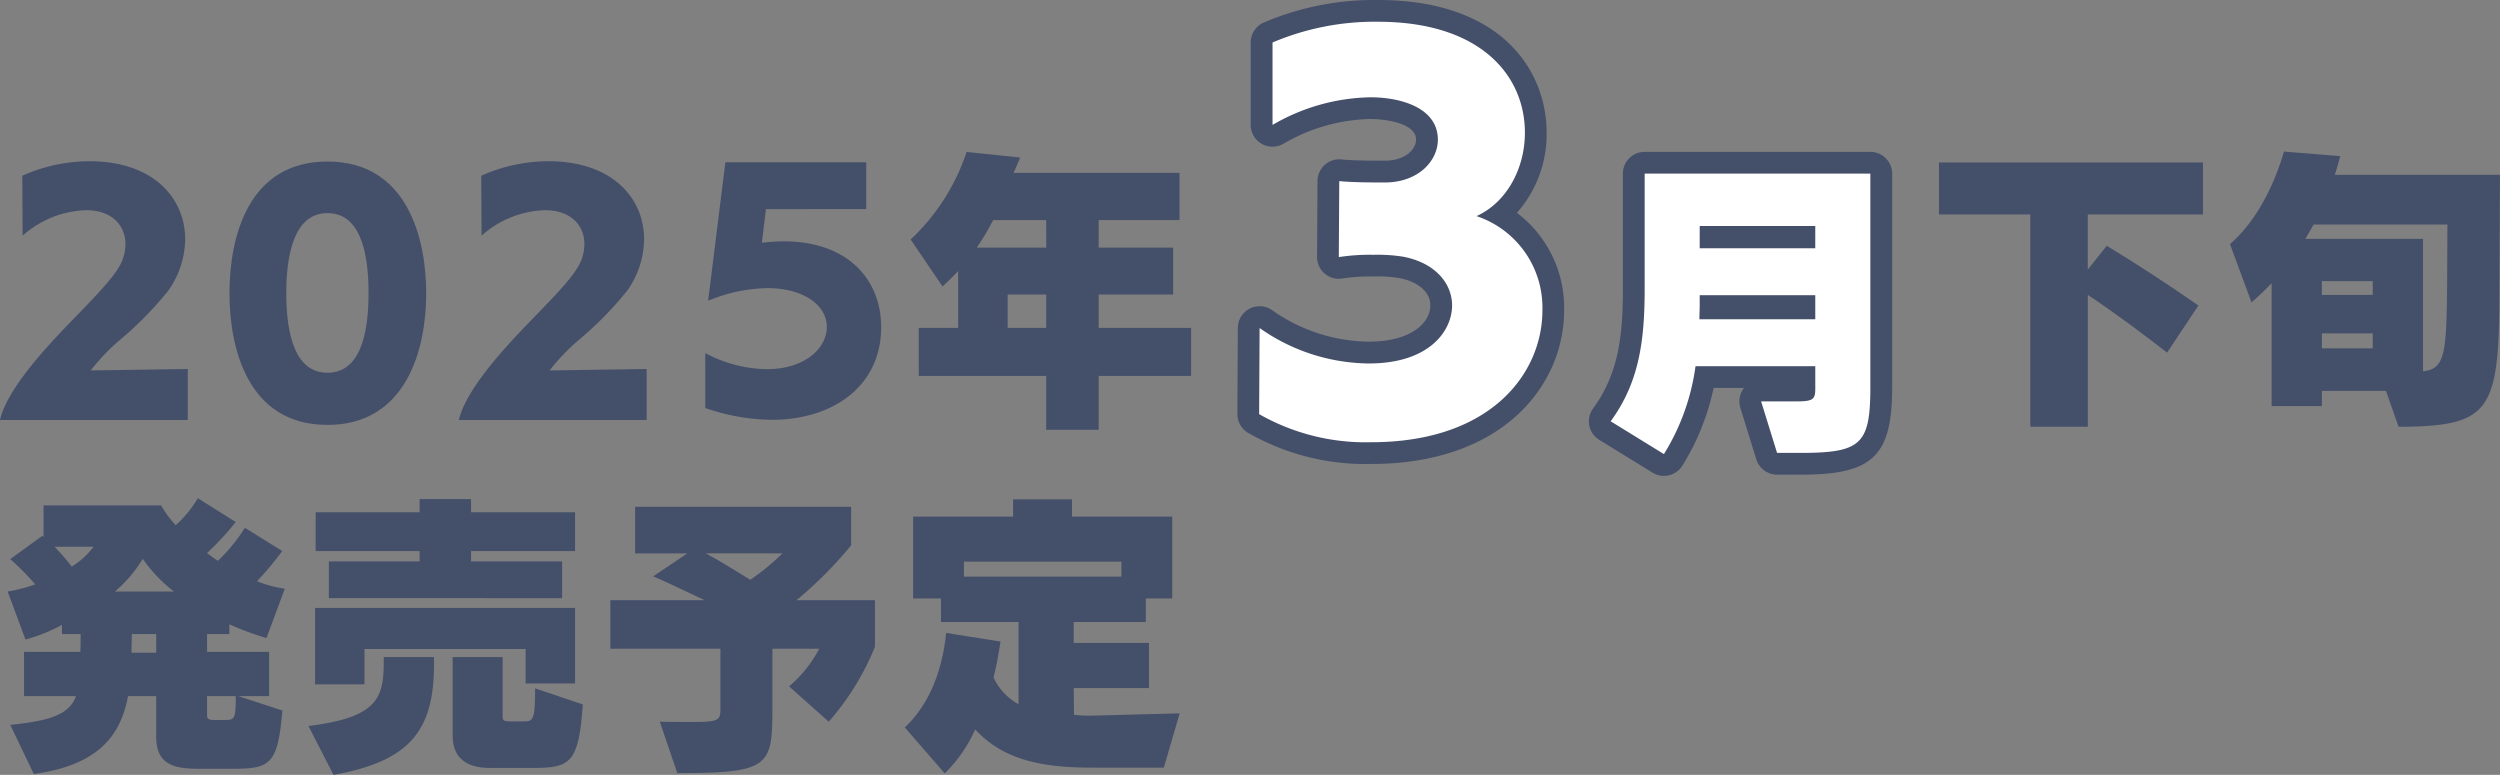 <svg xmlns="http://www.w3.org/2000/svg" width="252.425" height="78.235" viewBox="0 0 252.425 78.235">
  <rect x="0" y="0" width="252.425" height="78.235" fill="#808080" stroke="none"/>
  <g id="グループ_981" data-name="グループ 981" transform="translate(0.778 2.59)">
    <g id="グループ_4132" data-name="グループ 4132" transform="translate(-0.778 -1.287)">
      <g id="グループ_4133" data-name="グループ 4133" transform="translate(0 0)">
        <path id="パス_8220" data-name="パス 8220" d="M0,56.232c.439-2.019,2.428-4.768,4.768-7.372,2.575-2.9,5.91-5.939,7.139-7.9a4.564,4.564,0,0,0,.76-2.487c0-1.843-1.316-3.423-3.978-3.423a10.054,10.054,0,0,0-6.407,2.575L2.253,31.57A16.63,16.63,0,0,1,9.04,30.107c6.466,0,9.655,3.745,9.655,7.87a9.126,9.126,0,0,1-1.668,5.149A34.922,34.922,0,0,1,12.2,48.07a20.913,20.913,0,0,0-3.042,3.159l9.8-.146v5.149Z" transform="translate(0 -15.129)" fill="#444f6a"/>
        <path id="パス_8221" data-name="パス 8221" d="M46.574,43.477c0-5.558,1.814-13.311,9.888-13.311s9.976,7.753,9.976,13.311c0,5.529-1.931,13.282-9.976,13.282s-9.888-7.752-9.888-13.282m14.043-.029c0-4.359-.936-8.074-4.154-8.074-3.159,0-4.154,3.715-4.154,8.074s.965,8.045,4.154,8.045c3.218,0,4.154-3.686,4.154-8.045" transform="translate(-23.404 -15.159)" fill="#444f6a"/>
        <path id="パス_8222" data-name="パス 8222" d="M93.148,56.232c.439-2.019,2.428-4.768,4.768-7.372,2.575-2.9,5.91-5.939,7.139-7.9a4.564,4.564,0,0,0,.76-2.487c0-1.843-1.316-3.423-3.978-3.423a10.054,10.054,0,0,0-6.407,2.575L95.4,31.57a16.63,16.63,0,0,1,6.787-1.463c6.466,0,9.655,3.745,9.655,7.87a9.125,9.125,0,0,1-1.668,5.149,34.921,34.921,0,0,1-4.828,4.944,20.912,20.912,0,0,0-3.042,3.159l9.8-.146v5.149Z" transform="translate(-46.809 -15.129)" fill="#444f6a"/>
        <path id="パス_8224" data-name="パス 8224" d="M203.813,50.84v5.441h-5.3V50.84H185.645V45.983h3.979V40.249c-.5.527-1.024,1.053-1.58,1.551l-3.218-4.739a21.13,21.13,0,0,0,5.646-8.835l5.412.556c-.146.38-.409.994-.673,1.551h16.763V35.1h-8.162V37.88h7.518v4.739h-7.518v3.364h9.332V50.84Zm-5.3-15.74h-5.354A23.986,23.986,0,0,1,191.5,37.88h7.021Zm0,7.519h-3.891v3.364h3.891Z" transform="translate(-92.879 -14.184)" fill="#444f6a"/>
        <path id="パス_9396" data-name="パス 9396" d="M141.722,55.253a13.572,13.572,0,0,0,6.21,1.625c3.917,0,6.065-2.177,6.065-4.266,0-2.176-2.321-3.917-6.007-3.917a15.962,15.962,0,0,0-5.978,1.277l1.741-13.987h14.219v4.73H147.845l-.406,3.4a19.543,19.543,0,0,1,2.205-.145c6.442,0,9.837,3.83,9.837,8.676,0,5.862-4.759,9.344-11.056,9.344a21.112,21.112,0,0,1-6.7-1.19Z" transform="translate(-70.511 -20.905)" fill="#444f6a"/>
        <g id="グループ_9748" data-name="グループ 9748" transform="translate(-84.924 -2849.303)">
          <path id="パス_9476" data-name="パス 9476" d="M273.359,46.847a23.8,23.8,0,0,1-12.484-3.184,2.2,2.2,0,0,1-1.012-1.861l.046-8.7a2.2,2.2,0,0,1,3.483-1.769,17.237,17.237,0,0,0,9.734,3.165c4.273,0,6.219-1.9,6.219-3.662,0-1.344-1.218-2.4-3.179-2.769a13.418,13.418,0,0,0-2.575-.15,18.249,18.249,0,0,0-3.093.2,2.2,2.2,0,0,1-2.591-2.175l.046-7.673a2.2,2.2,0,0,1,2.423-2.172c1.284.133,3.275.128,4.471.128,1.9-.027,3.058-1.1,3.058-2.128,0-1.646-3.034-2.081-4.639-2.081a18.165,18.165,0,0,0-8.759,2.5,2.2,2.2,0,0,1-3.3-1.9V4.289a2.2,2.2,0,0,1,1.266-1.99A28.4,28.4,0,0,1,274.056,0c12.57,0,17.03,7.22,17.03,13.4a11.991,11.991,0,0,1-3,8.091,12,12,0,0,1,4.767,9.857C292.853,38.814,286.753,46.847,273.359,46.847Zm-9.1-6.306a20.969,20.969,0,0,0,9.1,1.912c10.431,0,15.1-5.576,15.1-11.1A7.505,7.505,0,0,0,283.3,23.9a2.2,2.2,0,0,1-.2-4.08c2.15-.977,3.595-3.556,3.595-6.416,0-4.356-3.32-9.01-12.636-9.01a25.851,25.851,0,0,0-8.451,1.366V9.13a21.376,21.376,0,0,1,7.661-1.5c5.487,0,9.032,2.541,9.032,6.474,0,3.154-2.776,6.456-7.42,6.521-.7,0-1.62,0-2.545-.023l-.018,2.949c.4-.013.82-.02,1.276-.02a17.554,17.554,0,0,1,3.438.236c3.989.74,6.71,3.589,6.71,7.076,0,3.88-3.321,8.056-10.613,8.056a21.39,21.39,0,0,1-8.843-1.982Z" transform="translate(-50 2848)" fill="#444f6a"/>
          <path id="パス_9477" data-name="パス 9477" d="M336.129,62.395a2.187,2.187,0,0,1-1.15-.327L329.6,58.756a2.2,2.2,0,0,1-.621-3.168c2.506-3.422,3.009-7.132,3.009-12.01V31.88a2.2,2.2,0,0,1,2.2-2.2h22.788a2.2,2.2,0,0,1,2.2,2.2V53.452c0,6.888-1.926,8.784-8.961,8.821h-2.655a2.2,2.2,0,0,1-2.1-1.546l-1.61-5.2a2.2,2.2,0,0,1,.33-1.954l.042-.055H341.15A24.311,24.311,0,0,1,338,61.356,2.2,2.2,0,0,1,336.129,62.395Zm13.046-4.515H350.2c4.579-.024,4.579-.024,4.579-4.427V34.077H336.384v9.5c0,4.76-.473,8.815-2.577,12.608l1.515.933a21.141,21.141,0,0,0,1.828-6.126,2.2,2.2,0,0,1,2.172-1.864h12.093a2.2,2.2,0,0,1,2.2,2.2v2.249c0,3.5-2.9,3.5-4.141,3.5h-.544Zm2.239-9.1h-11.7a2.2,2.2,0,0,1-2.2-2.2l.03-2.43a2.2,2.2,0,0,1,2.2-2.2h11.667a2.2,2.2,0,0,1,2.2,2.2v2.43A2.2,2.2,0,0,1,351.414,48.782Zm0-7.17H339.747a2.2,2.2,0,0,1-2.2-2.2V37.166a2.2,2.2,0,0,1,2.2-2.2h11.667a2.2,2.2,0,0,1,2.2,2.2v2.249A2.2,2.2,0,0,1,351.414,41.612Z" transform="translate(-83.202 2833.653)" fill="#444f6a"/>
          <path id="パス_9478" data-name="パス 9478" d="M264.161,35.174a19.4,19.4,0,0,0,11.02,3.581c6.185,0,8.416-3.348,8.416-5.859,0-2.231-1.72-4.324-4.975-4.928a16.681,16.681,0,0,0-2.976-.187,20.524,20.524,0,0,0-3.488.233l.047-7.673c1.349.139,3.441.139,4.7.139,3.3-.046,5.255-2.185,5.255-4.325,0-3.161-3.627-4.277-6.836-4.277a20.3,20.3,0,0,0-9.857,2.79V6.345a26.356,26.356,0,0,1,10.648-2.093c10.322,0,14.833,5.394,14.833,11.207,0,3.58-1.814,7.021-4.883,8.416a9.739,9.739,0,0,1,6.65,9.532c0,6.231-5.069,13.3-17.3,13.3a21.69,21.69,0,0,1-11.3-2.837Z" transform="translate(-52.055 2845.945)" fill="#fff"/>
          <path id="パス_9479" data-name="パス 9479" d="M349.611,62.131l-1.61-5.2h3.525c1.762,0,1.944-.213,1.944-1.306V53.38H341.377a22.548,22.548,0,0,1-3.19,8.872l-5.378-3.312c2.825-3.858,3.433-7.991,3.433-13.308v-11.7H359.03V55.507c0,5.682-.911,6.593-6.776,6.624Zm3.858-15.921H341.8v.942c0,.516-.03,1-.03,1.489h11.7Zm0-6.988H341.8V41.47h11.667Z" transform="translate(-85.257 2831.598)" fill="#fff"/>
        </g>
      </g>
    </g>
    <g id="グループ_9750" data-name="グループ 9750" transform="translate(-404.367 14.547)">
      <g id="グループ_9751" data-name="グループ 9751" transform="translate(405.367 33.166)">
        <path id="パス_9485" data-name="パス 9485" d="M414.59,62.085V40.65h-9.223V35.4h26.656v5.25H420.392v5.569l1.915-2.408c3.016,1.827,6.351,4,9.252,6.033L428.4,54.6c-2.581-2-5.249-4-8.005-5.83V62.085Z" transform="translate(-211.367 -69.298)" fill="#444f6a"/>
        <path id="パス_9486" data-name="パス 9486" d="M481.963,60.953l-1.276-3.626h-6.468v1.537h-5.076V46.451a25.9,25.9,0,0,1-2.031,1.943l-2.176-5.888c2.872-2.466,4.612-6.41,5.453-9.34l5.685.464c-.174.638-.349,1.247-.551,1.885H492.2l-.058,12.125c-.058,11.515-.871,13.2-9.572,13.313Zm4.931-20.42H473.378c-.261.493-.551.986-.841,1.45h11.892V55.355c2.233-.261,2.378-1.712,2.436-9.079Zm-7.541,5.714h-5.134V47.64h5.134Zm0,5.279h-5.134v1.508h5.134Z" transform="translate(-241.555 -68.166)" fill="#444f6a"/>
        <path id="パス_9487" data-name="パス 9487" d="M545.821,60.489c-2.437,0-4.5-.232-4.5-3.248v-4.09h-2.843c-.724,3.916-2.929,6.961-9.513,7.861l-2.378-4.96c4.293-.435,5.975-1.131,6.642-2.9h-5.25V48.683h5.685c.029-.551.029-1.16.029-1.8h-1.885v-.928a16.7,16.7,0,0,1-3.684,1.479l-1.8-4.844a15.853,15.853,0,0,0,2.784-.725,26.418,26.418,0,0,0-2.523-2.552l3.248-2.35c.029.029.058.087.116.116V33.891h11.864a11.316,11.316,0,0,0,1.479,2,11.336,11.336,0,0,0,2.233-2.726l3.828,2.407a28.735,28.735,0,0,1-2.9,3.133c.348.261.725.551,1.1.783a17.1,17.1,0,0,0,2.726-3.335l3.771,2.349a30.973,30.973,0,0,1-2.552,3.046,11.6,11.6,0,0,0,2.813.754l-1.857,4.989a30.513,30.513,0,0,1-3.742-1.392v.986H546.46v1.8h6.265v4.467h-3.1l4.438,1.45c-.464,5.54-1.247,5.888-5.163,5.888ZM531.058,38.068a22.552,22.552,0,0,1,1.74,2,7.935,7.935,0,0,0,2.2-2Zm12.066,4.525a14.841,14.841,0,0,1-3.161-3.307,13.308,13.308,0,0,1-2.814,3.307Zm-1.8,4.293H538.86c0,.638-.029,1.247-.029,1.885h2.495Zm7.048,8.672c.9,0,.986-.232.986-2.407h-2.9v1.972c0,.29.145.435.7.435Z" transform="translate(-527.33 -33.166)" fill="#444f6a"/>
        <path id="パス_9488" data-name="パス 9488" d="M587.9,56.256c6.874-.841,7.6-2.784,7.6-6.352v-.609h5.076v.726c0,6.7-2.437,9.8-10.152,11.167Zm21.928-4.293v-3.48H593.556v3.568h-4.989V44.335h26.25v7.628Zm-19.869-8.614V39.636h9.166V38.592h-10.5V34.676h10.5V33.342h5.192v1.334h10.5v3.916h-10.5v1.044h9.194v3.713ZM606.2,60.491c-2.378,0-3.742-1.044-3.742-3.248V49.295h5.047v6.062c0,.348.2.435.7.435h1.48c.928,0,1.1-.232,1.1-3.336l4.815,1.624c-.406,5.888-1.247,6.41-4.96,6.41Z" transform="translate(-558.532 -33.255)" fill="#444f6a"/>
        <path id="パス_9489" data-name="パス 9489" d="M667.747,53.059a12.675,12.675,0,0,0,3.045-3.8h-4.728v5.888c0,6-.232,6.671-9.6,6.671l-1.77-5.192c1.3.029,2.436.029,3.422.029,2.611,0,2.7-.232,2.7-1.363V49.259H649.706v-4.9h9.513c-1.653-.783-3.452-1.653-5.193-2.407l3.452-2.321H652.2v-4.7h21.813v3.887a40.951,40.951,0,0,1-5.511,5.539h7.919v4.7a26.512,26.512,0,0,1-4.67,7.571Zm-8.412-13.43c1.77.957,3.191,1.885,4.5,2.668a23.851,23.851,0,0,0,3.249-2.668Z" transform="translate(-589.853 -34.06)" fill="#444f6a"/>
        <path id="パス_9490" data-name="パス 9490" d="M728.95,60.492c-4.786,0-8.9-.638-11.863-3.858a14.378,14.378,0,0,1-3.075,4.438l-4.032-4.641c2.408-2.262,3.771-5.6,4.177-9.543l5.482.871c-.144.986-.377,2.349-.7,3.626a5.861,5.861,0,0,0,2.524,2.7v-8.3h-7.831V43.408h-2.813V35.142h10.094V33.4h5.946v1.741h10.123v8.266h-2.668v2.378h-7.28V47.9h7.6v4.554h-7.6l.029,2.7a11.077,11.077,0,0,0,1.334.087h.436l8.9-.232-1.6,5.482Zm2.9-20.8h-15.9V41.2h15.9Z" transform="translate(-620.399 -33.285)" fill="#444f6a"/>
      </g>
    </g>
  </g>
</svg>

